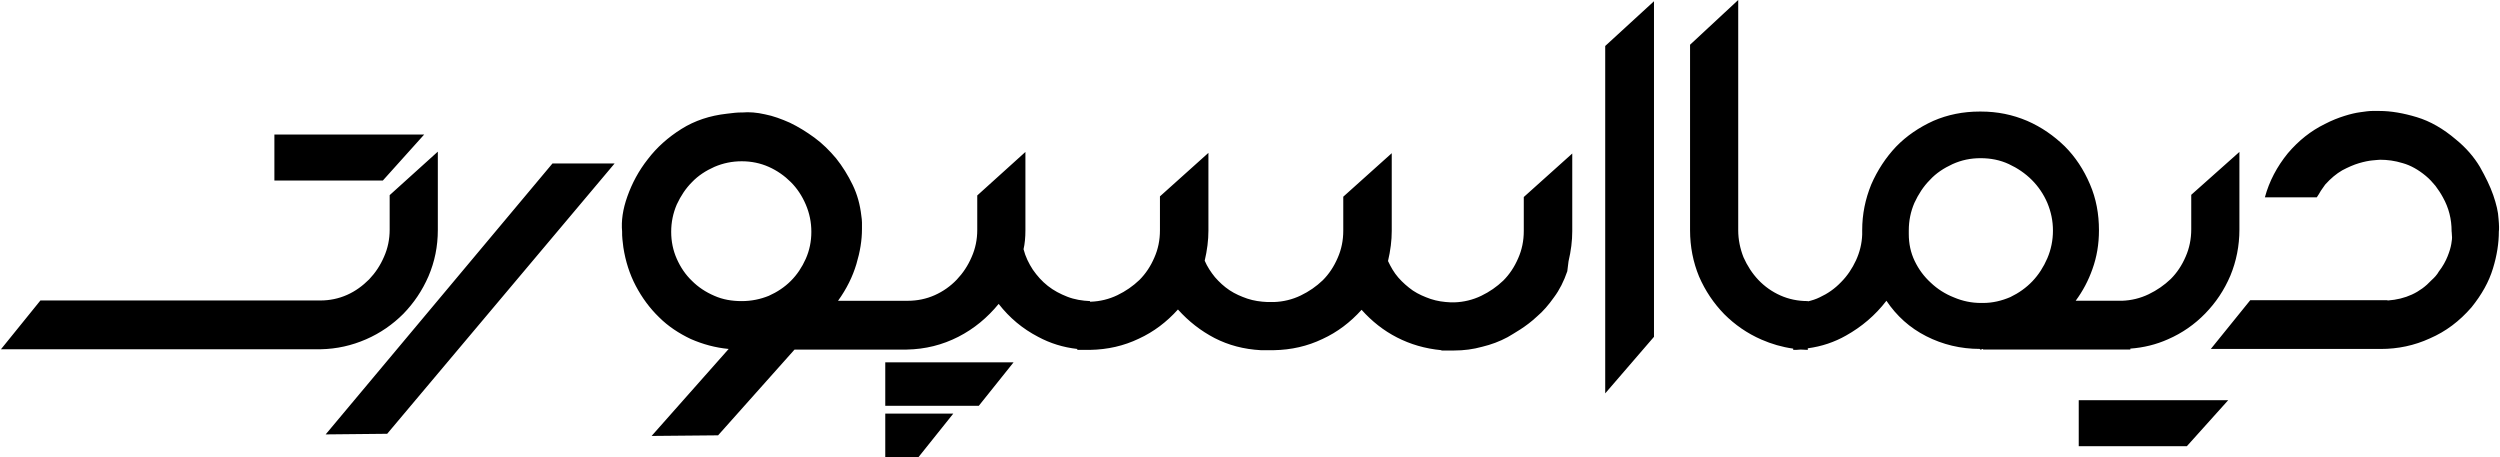 <?xml version="1.0" encoding="UTF-8"?>
<!DOCTYPE svg PUBLIC "-//W3C//DTD SVG 1.1//EN" "http://www.w3.org/Graphics/SVG/1.1/DTD/svg11.dtd">
<!-- Creator: CorelDRAW -->
<svg xmlns="http://www.w3.org/2000/svg" xml:space="preserve" width="2.598in" height="0.475in" version="1.1" style="shape-rendering:geometricPrecision; text-rendering:geometricPrecision; image-rendering:optimizeQuality; fill-rule:evenodd; clip-rule:evenodd"
viewBox="0 0 2598.02 475.37"
 xmlns:xlink="http://www.w3.org/1999/xlink"
 xmlns:xodm="http://www.corel.com/coreldraw/odm/2003">
 <defs>
  <style type="text/css">
   <![CDATA[
    .fil0 {fill:black;fill-rule:nonzero}
   ]]>
  </style>
 </defs>
 <g id="Layer_x0020_1">
  <path class="fil0" d="M2482.46 312.5c18.1,-1.3 33.29,-8.08 45.24,-21 1.62,-1.62 3.23,-2.91 4.2,-4.2 0.97,-1.3 2.26,-2.59 3.23,-4.52 4.52,-5.82 7.43,-11.31 9.37,-16.15 1.94,-4.85 3.23,-9.05 3.87,-12.92 0.65,-3.56 0.97,-6.46 0.65,-8.73 0,-2.26 -0.33,-3.87 -0.33,-4.52 0,-12.61 -2.91,-24.24 -9.05,-35.22 -2.26,-4.2 -4.85,-8.08 -7.75,-11.95 -3.23,-3.88 -6.14,-7.11 -10.02,-10.34 -7.75,-6.46 -15.84,-10.99 -23.91,-13.25 -8.4,-2.59 -16.15,-3.55 -23.59,-3.55 -1.3,0 -3.87,0.32 -7.75,0.64 -3.87,0.33 -8.72,1.3 -14.22,2.91 -5.5,1.62 -11.31,4.2 -17.45,7.43 -6.14,3.55 -11.95,8.4 -17.77,14.87 -1.62,2.26 -3.23,4.52 -4.52,6.46 -1.3,2.26 -2.59,4.52 -4.2,6.79l-53.97 0c4.53,-16.8 12.61,-31.99 23.91,-45.89 11.31,-13.25 23.91,-23.26 38.45,-30.38 7.43,-3.88 14.22,-6.46 20.36,-8.4 6.14,-1.94 11.63,-3.23 16.48,-3.87 4.85,-0.65 8.72,-1.3 12.28,-1.3 3.23,0 5.82,0 7.76,0 11.95,0 24.88,2.26 38.78,6.46 13.89,4.2 27.47,11.95 40.72,23.27 10.34,8.4 18.74,18.1 24.88,28.43 5.82,10.34 10.66,20.04 13.89,29.4 3.23,9.38 5.17,17.45 5.5,24.56 0.64,6.79 0.64,11.31 0.32,13.25 0,11.96 -1.94,24.88 -6.14,38.45 -4.2,13.89 -11.63,27.14 -22.3,40.39 -12.61,14.54 -26.83,25.2 -43.3,32.32 -16.15,7.43 -33.29,10.99 -51.06,10.99l-176.76 0 41.04 -50.74 142.18 0 0.98 0.33zm-2197.76 -172.56l155.43 0 -42.98 47.83 -112.78 0 0 -47.83 0.33 0zm-243.99 172.56l291.48 0c9.7,0 19.07,-1.94 27.79,-5.82 8.72,-3.87 16.15,-9.38 22.94,-16.15 6.46,-6.79 11.63,-14.54 15.51,-23.59 3.88,-8.72 5.82,-18.1 5.82,-28.12l0 -35.87 50.09 -45.24 0 81.43c0,17.13 -3.23,32.96 -9.7,48.15 -6.46,14.87 -15.19,27.79 -26.17,39.1 -10.99,10.99 -23.91,20.04 -38.78,26.5 -14.87,6.46 -30.38,10.02 -47.18,10.34l-332.52 0 41.04 -50.74 -0.33 0.01zm296.98 139.28l235.9 -281.79 64.63 0 -236.55 281.15 -63.98 0.64 -0.01 0zm359.35 -210.69c0,10.02 1.94,19.39 5.82,28.12 3.87,8.72 9.05,16.48 15.84,22.94 6.46,6.46 14.22,11.63 23.27,15.51 8.72,3.87 18.1,5.49 28.44,5.49 10.02,0 19.39,-1.94 28.12,-5.49 8.72,-3.87 16.48,-9.05 22.94,-15.51 6.46,-6.46 11.63,-14.22 15.51,-22.94 3.87,-8.72 5.82,-18.1 5.82,-28.12 0,-10.02 -1.94,-19.39 -5.82,-28.44 -3.88,-9.05 -9.05,-16.8 -15.51,-23.26 -6.46,-6.46 -14.22,-11.96 -22.94,-15.84 -8.72,-3.87 -18.1,-5.82 -28.12,-5.82 -10.02,0 -19.39,1.94 -28.44,5.82 -8.72,3.87 -16.8,9.05 -23.27,15.84 -6.46,6.46 -11.63,14.21 -15.84,23.26 -3.87,9.05 -5.82,18.42 -5.82,28.44zm191.62 122.47l-63.34 0 -79.5 89.19 -69.15 0.64 80.15 -90.48c-13.89,-1.3 -26.82,-4.85 -39.42,-10.34 -12.28,-5.82 -23.59,-13.25 -32.96,-22.62 -9.69,-9.38 -17.77,-20.36 -24.23,-32.64 -6.46,-12.28 -10.66,-25.53 -12.93,-40.07 -0.32,-2.91 -0.64,-5.82 -0.97,-8.4 -0.32,-2.59 -0.32,-5.49 -0.32,-8.08 -0.97,-10.99 0.64,-22.95 5.49,-36.52 4.85,-13.58 11.63,-26.5 21.33,-38.78 9.38,-12.28 21,-22.62 34.9,-31.35 13.89,-8.73 29.73,-13.9 47.18,-15.84 2.91,-0.32 5.82,-0.64 8.4,-0.97 2.59,-0.32 5.17,-0.32 7.75,-0.32 7.11,-0.65 15.19,0 23.59,1.94 8.4,1.62 17.13,4.85 25.85,8.72 8.72,4.2 17.13,9.38 25.53,15.51 8.4,6.14 15.84,13.57 22.62,21.65 6.46,8.08 12.28,17.45 17.13,27.47 4.85,10.02 7.75,20.68 9.05,32.32 0.33,2.26 0.64,4.52 0.64,6.79 0,2.26 0,4.52 0,6.79 0,11.63 -1.94,23.59 -5.82,36.52 -3.87,12.92 -10.02,25.53 -19.07,38.14l18.1 0 22.3 0 31.99 0c10.02,0 19.39,-1.94 28.12,-5.82 8.72,-3.88 16.48,-9.38 22.94,-16.15 6.46,-6.79 11.63,-14.54 15.51,-23.59 3.87,-8.72 5.82,-18.1 5.82,-28.12l0 -35.87 50.09 -45.24 0 81.43c0,7.43 -0.64,14.22 -1.94,19.71 1.94,7.76 5.49,14.87 9.69,21.33 4.53,6.46 9.38,11.95 15.51,16.8 6.14,4.85 12.92,8.4 20.36,11.31 7.43,2.91 15.51,4.2 23.59,4.53l0 0.64 0.64 0c9.7,-0.33 19.07,-2.59 27.79,-6.79 8.72,-4.2 16.15,-9.38 22.94,-15.84 6.46,-6.46 11.63,-14.22 15.51,-23.27 3.88,-8.73 5.82,-18.1 5.82,-28.44l0 -35.22 50.41 -45.24 0 80.79c0,10.02 -1.29,20.36 -3.87,31.35 2.59,6.14 6.46,11.96 10.66,17.13 4.52,5.17 9.37,9.7 15.18,13.58 5.82,3.87 11.96,6.46 18.42,8.72 6.79,2.26 13.58,3.23 21,3.56l6.79 0c9.7,-0.33 19.07,-2.59 27.79,-6.79 8.72,-4.2 16.15,-9.37 22.94,-15.84 6.46,-6.46 11.63,-14.22 15.51,-23.27 3.87,-8.72 5.82,-18.1 5.82,-28.43l0 -35.22 50.41 -45.24 0 80.79c0,10.02 -1.3,20.36 -3.88,31.35 2.91,6.14 6.14,11.95 10.66,17.13 4.52,5.17 9.69,9.69 15.19,13.57 5.82,3.88 11.95,6.46 18.41,8.73 6.79,2.26 13.58,3.23 21,3.55l3.88 0c9.69,-0.33 19.07,-2.59 27.79,-6.79 8.72,-4.2 16.15,-9.38 22.94,-15.84 6.46,-6.46 11.63,-14.22 15.51,-23.27 3.87,-8.72 5.82,-18.1 5.82,-28.44l0 -35.22 50.41 -45.24 0 80.79c0,10.02 -1.3,20.36 -3.88,31.35l-1.29 10.34c-3.56,10.34 -8.08,19.39 -13.89,27.14 -5.5,7.76 -11.31,14.54 -17.45,19.71 -5.82,5.49 -11.95,10.02 -17.45,13.57 -5.49,3.56 -10.02,6.14 -13.25,8.08 -8.4,4.53 -17.13,7.75 -26.5,10.02 -9.38,2.59 -19.07,3.87 -29.09,3.87l-13.25 0 0 -0.32c-17.13,-1.62 -32.32,-6.14 -46.21,-13.25 -13.89,-7.11 -26.17,-16.8 -36.84,-28.76 -11.63,12.93 -25.2,23.27 -40.72,30.38 -15.51,7.43 -32.31,11.31 -50.73,11.63l-13.25 0c-17.77,-0.97 -33.61,-5.17 -48.15,-12.61 -14.22,-7.43 -26.82,-17.13 -38.14,-29.73 -11.63,12.92 -25.2,23.27 -40.72,30.38 -15.51,7.43 -32.31,11.31 -50.73,11.63l-0.64 0 -12.61 0 0 -0.97c-14.54,-1.62 -28.12,-5.82 -40.71,-12.6 -16.15,-8.4 -29.73,-19.71 -41.04,-34.25 -11.63,14.21 -25.53,25.85 -42.01,34.25 -16.48,8.4 -34.25,12.92 -53.64,13.25l-31.99 0 -22.3 0 0.94 0.01zm31.02 58.49l0 -45.24 133.46 0 -36.19 45.24 -97.27 0zm0 53.32l0 -45.24 70.77 0 -36.19 45.24 -34.58 0zm748.75 -66.25l0 -361.29 50.73 -46.53 0 349 -50.73 58.82zm210.7 -45.24c-2.59,0 -5.17,-0.33 -7.43,-0.33 -2.59,0.33 -5.17,0.33 -7.75,0.33l0 -1.3c-11.63,-1.62 -22.63,-4.85 -32.96,-9.37 -14.87,-6.46 -27.79,-15.51 -38.78,-26.5 -10.99,-11.31 -19.71,-24.24 -26.17,-39.1 -6.14,-14.87 -9.37,-31.02 -9.37,-48.15l0 -192.93 50.09 -46.54 0 239.46c0,9.69 1.94,19.07 5.49,28.12 3.88,8.72 9.05,16.8 15.51,23.59 6.46,6.79 14.22,12.28 22.94,16.15 8.72,3.87 18.1,5.82 28.44,5.82l0 0.33c4.2,-0.97 8.4,-2.26 12.28,-4.2 8.4,-3.87 15.84,-9.05 22.3,-15.84 6.46,-6.46 11.63,-14.22 15.51,-22.62 3.87,-8.4 6.14,-17.45 6.46,-26.83l0 -4.52c0,-16.8 3.23,-32.32 9.38,-47.5 6.46,-14.87 15.19,-28.12 25.85,-39.42 10.99,-11.31 23.91,-20.04 38.78,-26.82 14.87,-6.46 31.02,-9.69 48.15,-9.69l1.29 0c17.13,0 32.96,3.23 48.15,9.69 14.87,6.46 27.79,15.51 39.1,26.5 10.99,10.99 19.71,24.23 26.17,39.42 6.46,14.87 9.37,31.03 9.37,47.83 0,14.54 -2.26,27.79 -6.79,40.39 -4.2,11.95 -10.02,22.94 -17.45,32.96l48.15 0c9.7,-0.33 19.07,-2.59 27.79,-6.79 8.72,-4.2 16.15,-9.38 22.94,-15.84 6.46,-6.46 11.63,-14.21 15.51,-23.26 3.88,-8.73 5.82,-18.42 5.82,-28.44l0 -35.87 50.09 -44.6 0 80.79c0,16.8 -3.23,32.96 -9.38,47.83 -6.46,15.19 -15.19,28.12 -26.17,39.42 -10.99,11.31 -23.91,20.36 -38.78,26.82 -12.28,5.5 -25.53,8.72 -39.1,9.69l0 0.97 -153.17 0 0 -0.64c-0.64,0 -1.3,0.33 -1.94,0.64l-1.3 0 0 -0.64c-20.04,0 -38.78,-4.52 -55.9,-13.25 -17.13,-8.72 -30.7,-21 -41.37,-36.84 -11.63,15.19 -25.85,27.14 -42.01,36.19 -11.95,6.79 -25.2,11.31 -39.75,13.25l0 1.29 -0.01 0.35zm105.02 -120.54c0,10.02 1.94,19.39 6.14,28.12 4.2,8.72 9.69,16.15 16.8,22.62 6.79,6.46 14.87,11.63 23.91,15.19 9.05,3.87 18.41,5.82 28.43,5.82l1.94 0c10.02,0 19.39,-2.26 28.44,-6.14 8.72,-4.2 16.48,-9.69 22.94,-16.48 6.46,-6.79 11.63,-14.87 15.51,-23.91 3.87,-9.05 5.82,-18.75 5.82,-28.76 0,-10.02 -1.94,-19.39 -5.82,-28.76 -3.87,-9.05 -9.38,-17.13 -16.15,-23.91 -6.79,-6.79 -14.87,-12.28 -23.91,-16.48 -9.05,-4.2 -18.75,-6.14 -29.4,-6.14 -10.34,0 -19.71,1.94 -29.09,6.14 -9.05,4.2 -17.13,9.38 -23.59,16.48 -6.79,6.79 -11.95,14.87 -16.15,23.91 -3.87,9.05 -5.82,18.42 -5.82,28.76l0 3.87 0.01 -0.33zm176.76 172.88l155.43 0 -42.98 47.83 -112.46 0 0 -47.83z"/>
 </g>
</svg>
